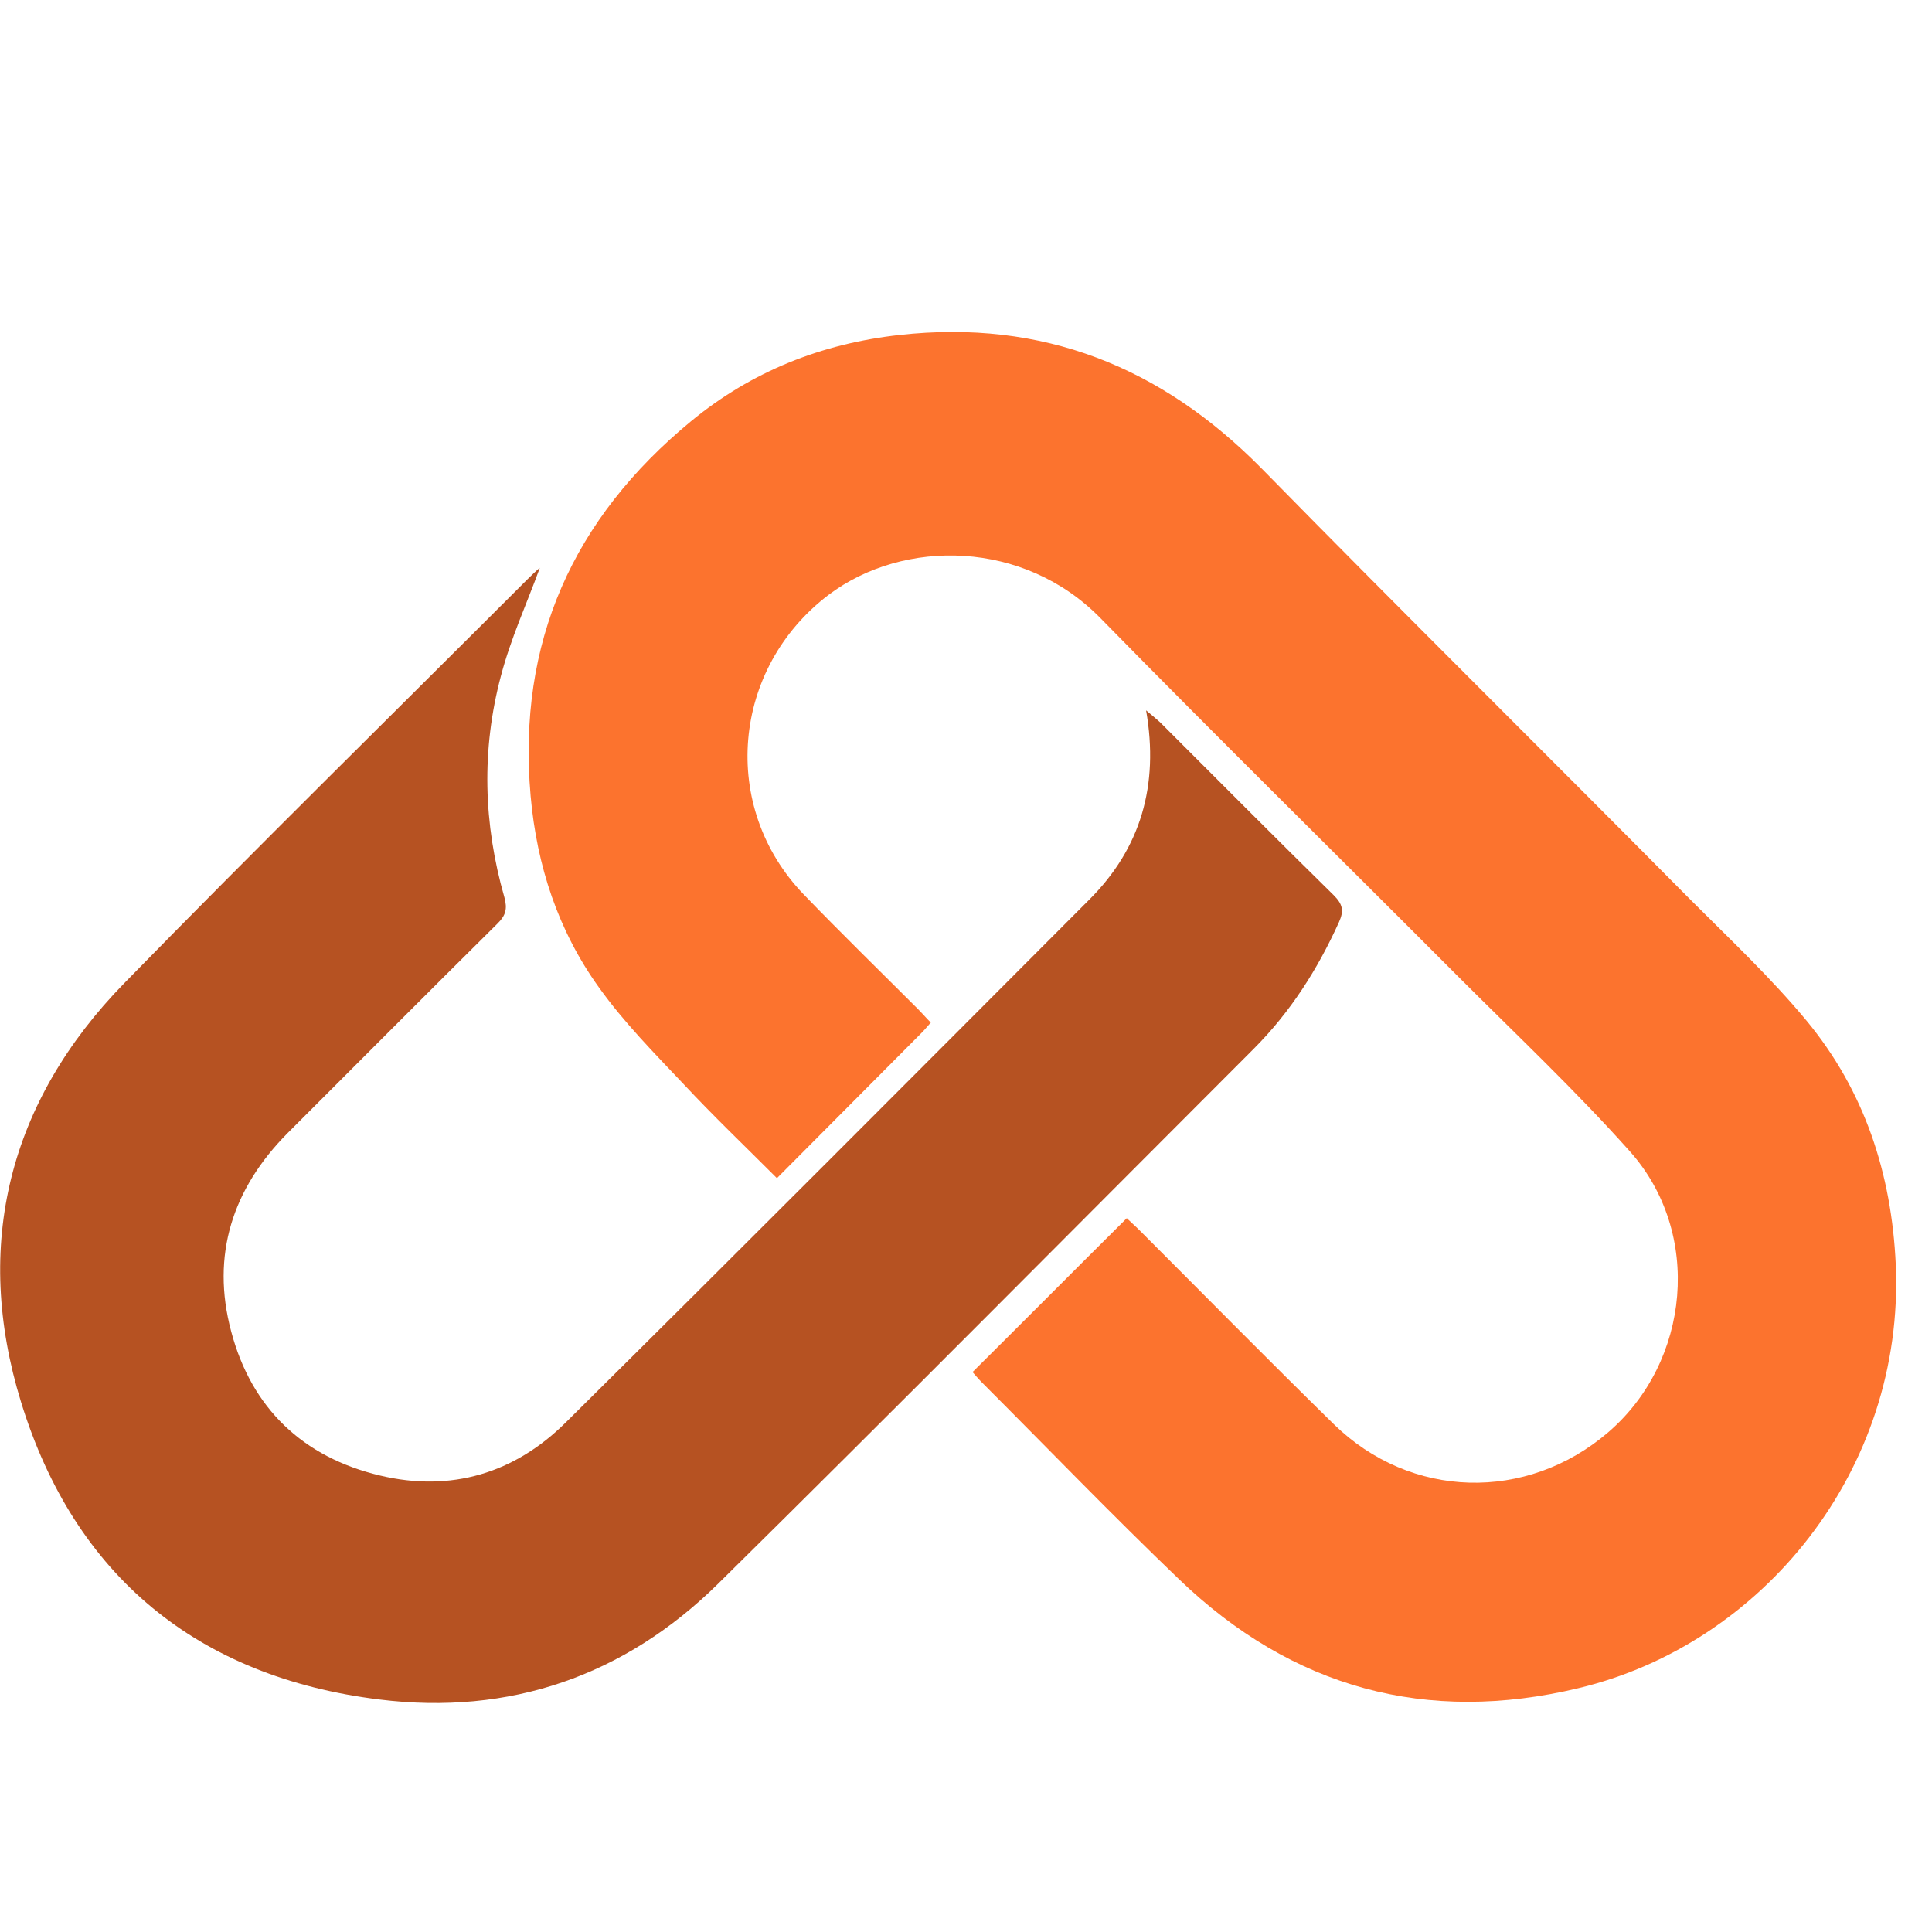 <svg xmlns="http://www.w3.org/2000/svg" viewBox="0 0 56 56">
  <defs>
    <style>
      .st0 { fill: #b65222; }
      .st1 { fill: #fc732e; }
    </style>
  </defs>
  <g>
    <path class="st1" d="M28.18,39.78c1.5-1.49,2.96-2.96,4.48-4.47.09.09.23.21.37.35,1.88,1.88,3.74,3.77,5.63,5.62,2.23,2.18,5.59,2.26,7.95.24,2.39-2.05,2.74-5.79.63-8.15-1.57-1.76-3.3-3.39-4.97-5.06-3.46-3.47-6.95-6.9-10.37-10.39-2.22-2.27-5.7-2.32-7.88-.68-2.81,2.13-3.17,6.15-.72,8.69,1.08,1.12,2.2,2.21,3.3,3.31.12.12.24.26.38.4-.1.11-.18.21-.26.29-1.39,1.4-2.78,2.79-4.2,4.22-.93-.93-1.83-1.79-2.69-2.71-.86-.91-1.75-1.81-2.47-2.82-1.18-1.64-1.8-3.52-1.98-5.55-.39-4.46,1.23-8.04,4.65-10.86,1.76-1.45,3.79-2.25,6.04-2.5,4.15-.46,7.59.92,10.5,3.87,4.12,4.2,8.3,8.33,12.44,12.51,1.14,1.14,2.32,2.25,3.35,3.49,1.68,2.03,2.47,4.43,2.59,7.08.26,5.95-3.87,11-9.19,12.27-4.41,1.06-8.3,0-11.58-3.15-1.94-1.86-3.81-3.8-5.71-5.7-.11-.11-.21-.23-.29-.32Z"/>
    <path class="st0" d="M15.64,16.48c-.37,1.01-.84,2.04-1.12,3.11-.57,2.14-.51,4.29.1,6.42.09.33.04.52-.19.75-2.04,2.02-4.06,4.05-6.09,6.08-1.6,1.61-2.23,3.54-1.64,5.75.59,2.23,2.08,3.65,4.32,4.18,2.06.49,3.9-.07,5.38-1.54,5.08-5.03,10.13-10.1,15.18-15.16,1.48-1.48,2.02-3.3,1.64-5.48.19.16.3.25.41.35,1.67,1.67,3.34,3.35,5.03,5.01.26.26.3.45.15.78-.62,1.37-1.41,2.61-2.48,3.68-5.17,5.17-10.32,10.37-15.52,15.5-2.71,2.67-6.04,3.82-9.82,3.35-5.26-.65-8.83-3.58-10.38-8.62-1.4-4.54-.36-8.71,2.99-12.14,3.86-3.95,7.8-7.82,11.7-11.72.12-.12.25-.24.34-.32Z"/>
  </g>
</svg>